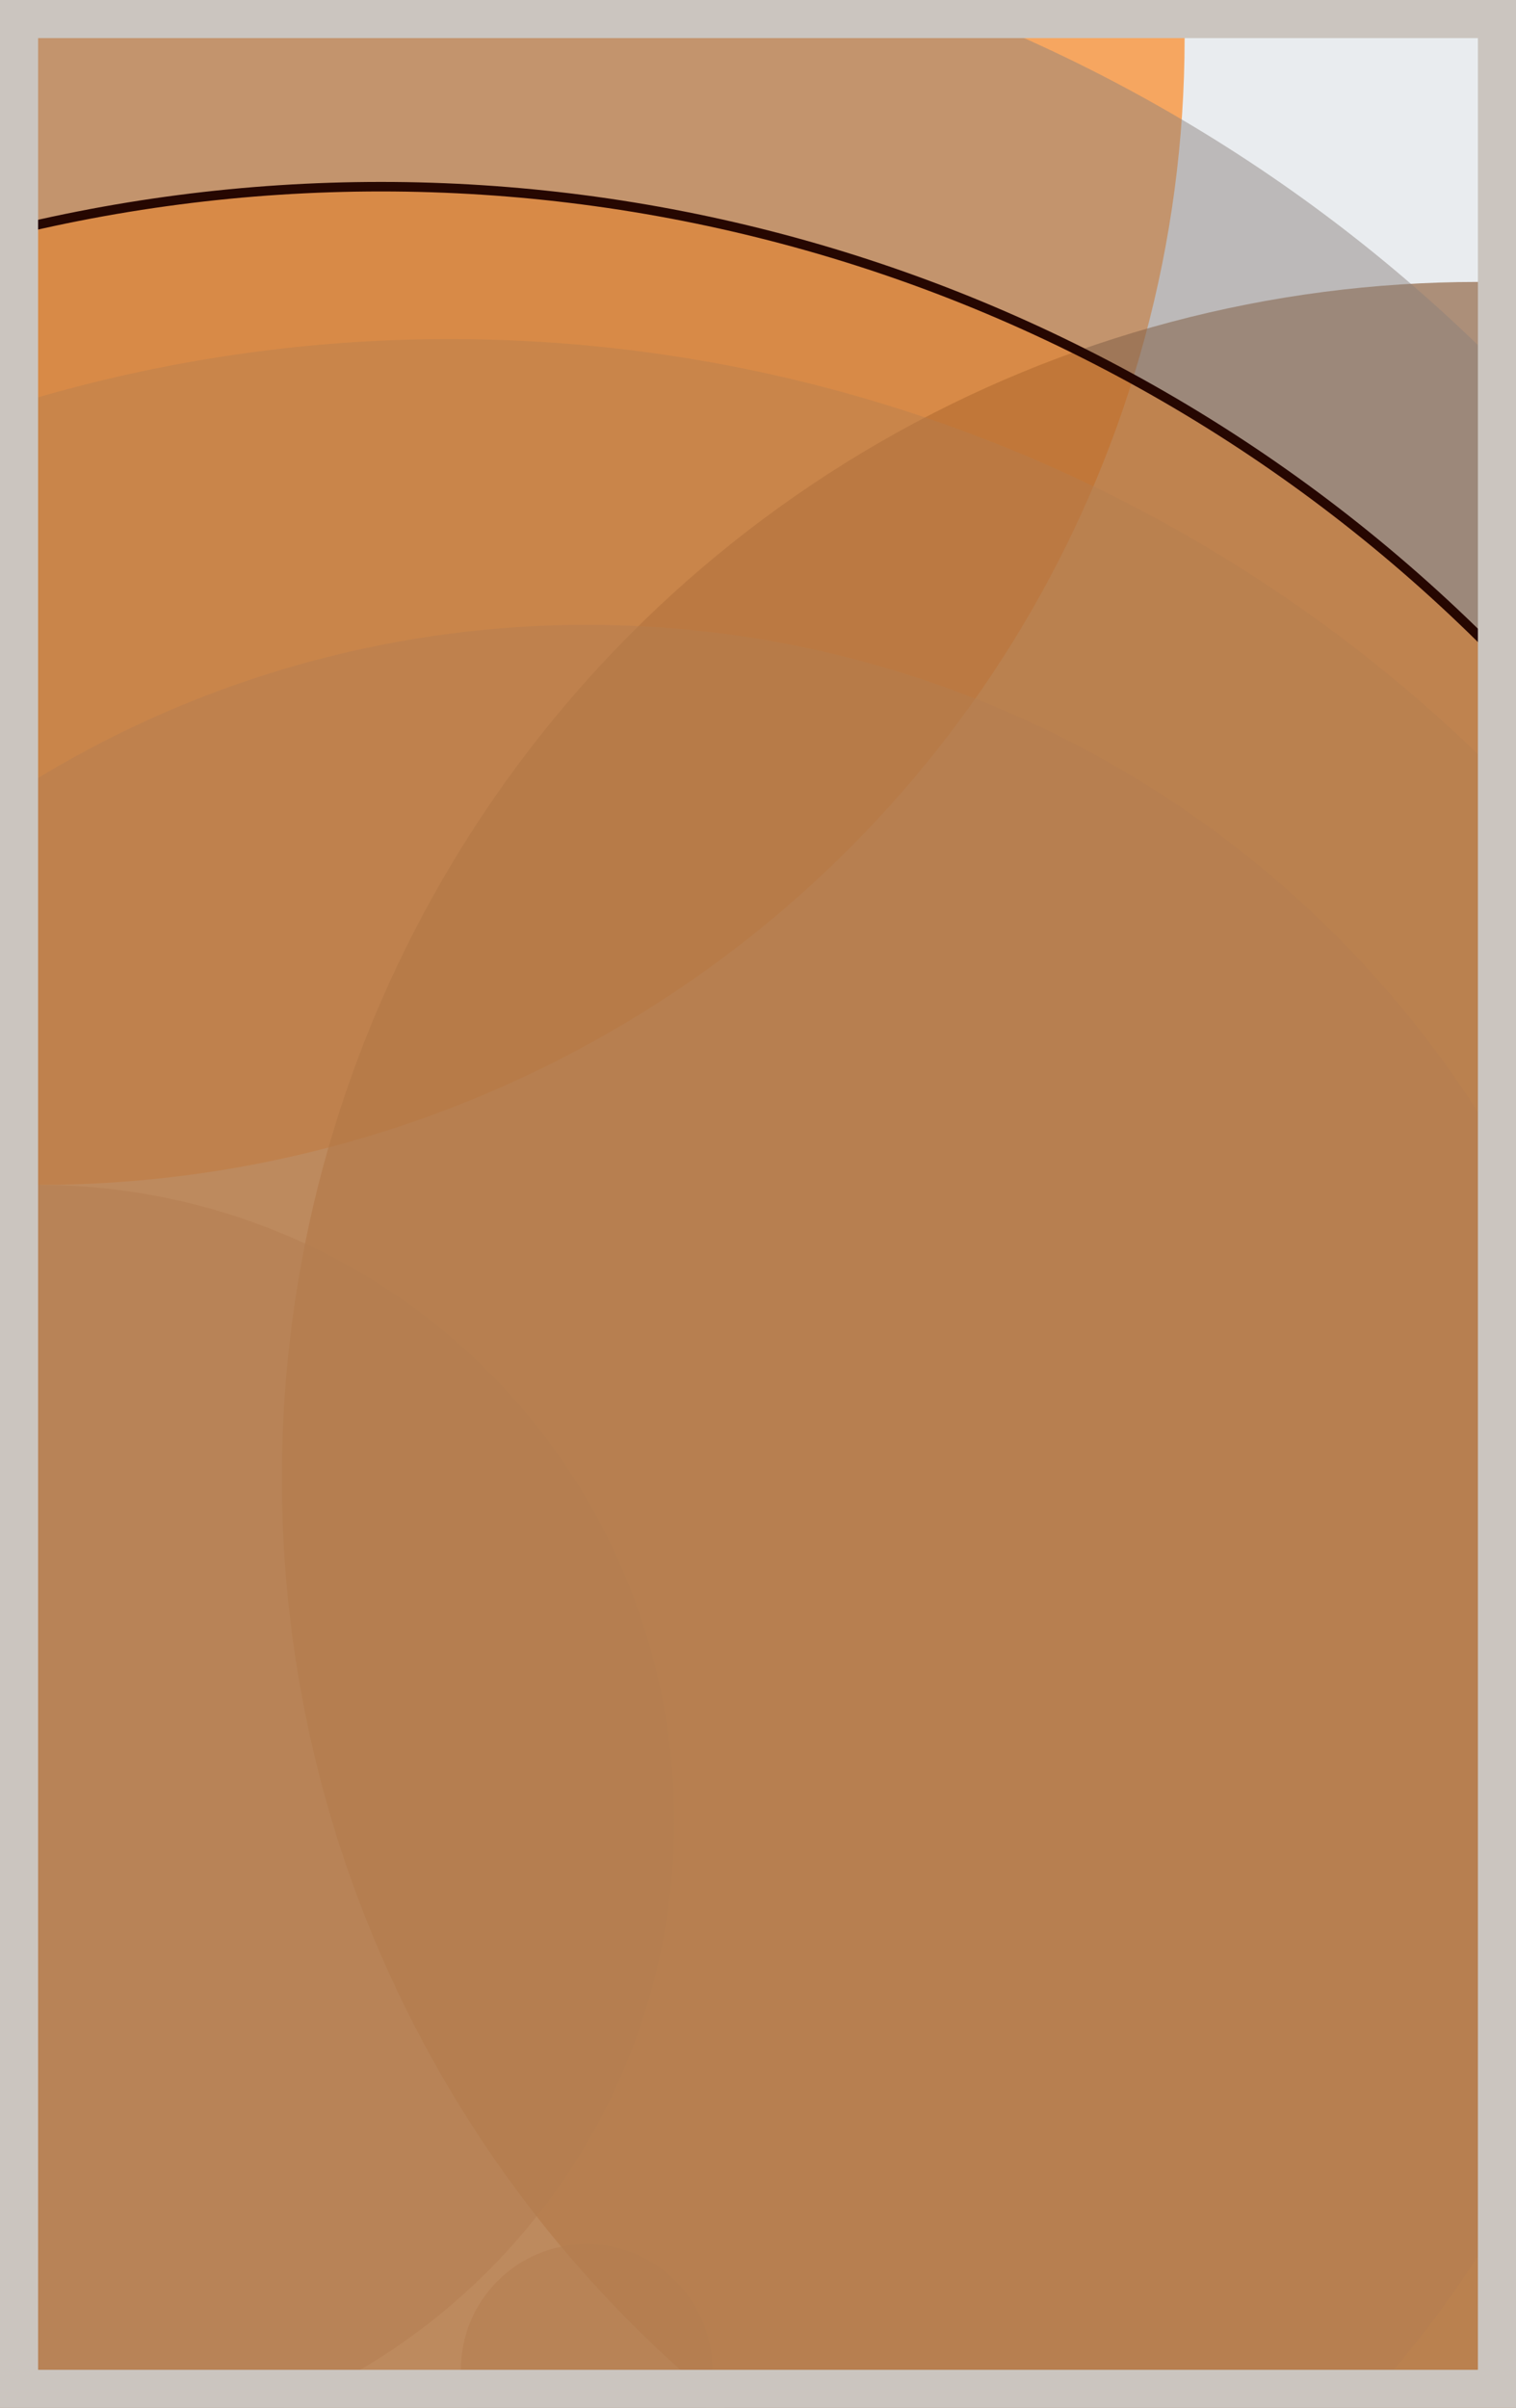 <svg width="398" height="632" viewBox="0 0 398 632" fill="none" xmlns="http://www.w3.org/2000/svg"><rect x="0" y="0" width="398" height="632" fill="#e9ecef"/><circle cx="10" cy="10" r="301" fill="#FF7900" fill-opacity="0.6"><animate attributeName="r" values="301;2;301" dur="21.2" repeatCount="indefinite" /></circle><circle cx="388" cy="388" r="314" fill="#7A4419" fill-opacity="0.55"><animate attributeName="r" values="314;2;314" dur="18.8" repeatCount="indefinite" /></circle><circle cx="154" cy="622" r="33" fill="#8A817C" fill-opacity="0.53"><animate attributeName="r" values="33;2;33" dur="17.2" repeatCount="indefinite" /></circle><circle cx="10" cy="478" r="167" fill="#8A817C" fill-opacity="0.50"><animate attributeName="r" values="167;2;167" dur="16.4" repeatCount="indefinite" /></circle><circle cx="100" cy="388" r="414" fill="#8A817C" fill-opacity="0.47"><animate attributeName="r" values="414;2;414" dur="14.8" repeatCount="indefinite" /></circle><circle cx="154" cy="442" r="278" fill="#8A817C" fill-opacity="0.45"><animate attributeName="r" values="278;2;278" dur="12.4" repeatCount="indefinite" /></circle><circle cx="118" cy="478" r="389" fill="#8A817C" fill-opacity="0.40"><animate attributeName="r" values="389;2;389" dur="11.6" repeatCount="indefinite" /></circle><circle cx="100" cy="460" r="411" fill="#FF7900" fill-opacity="0.35" stroke="#260701" stroke-width="2.5"><animate attributeName="r" values="411;2;411" dur="9.2" repeatCount="indefinite" /></circle><rect x="5" y="5" width="388" height="622" stroke="#cbc5bf" stroke-width="10"/></svg>